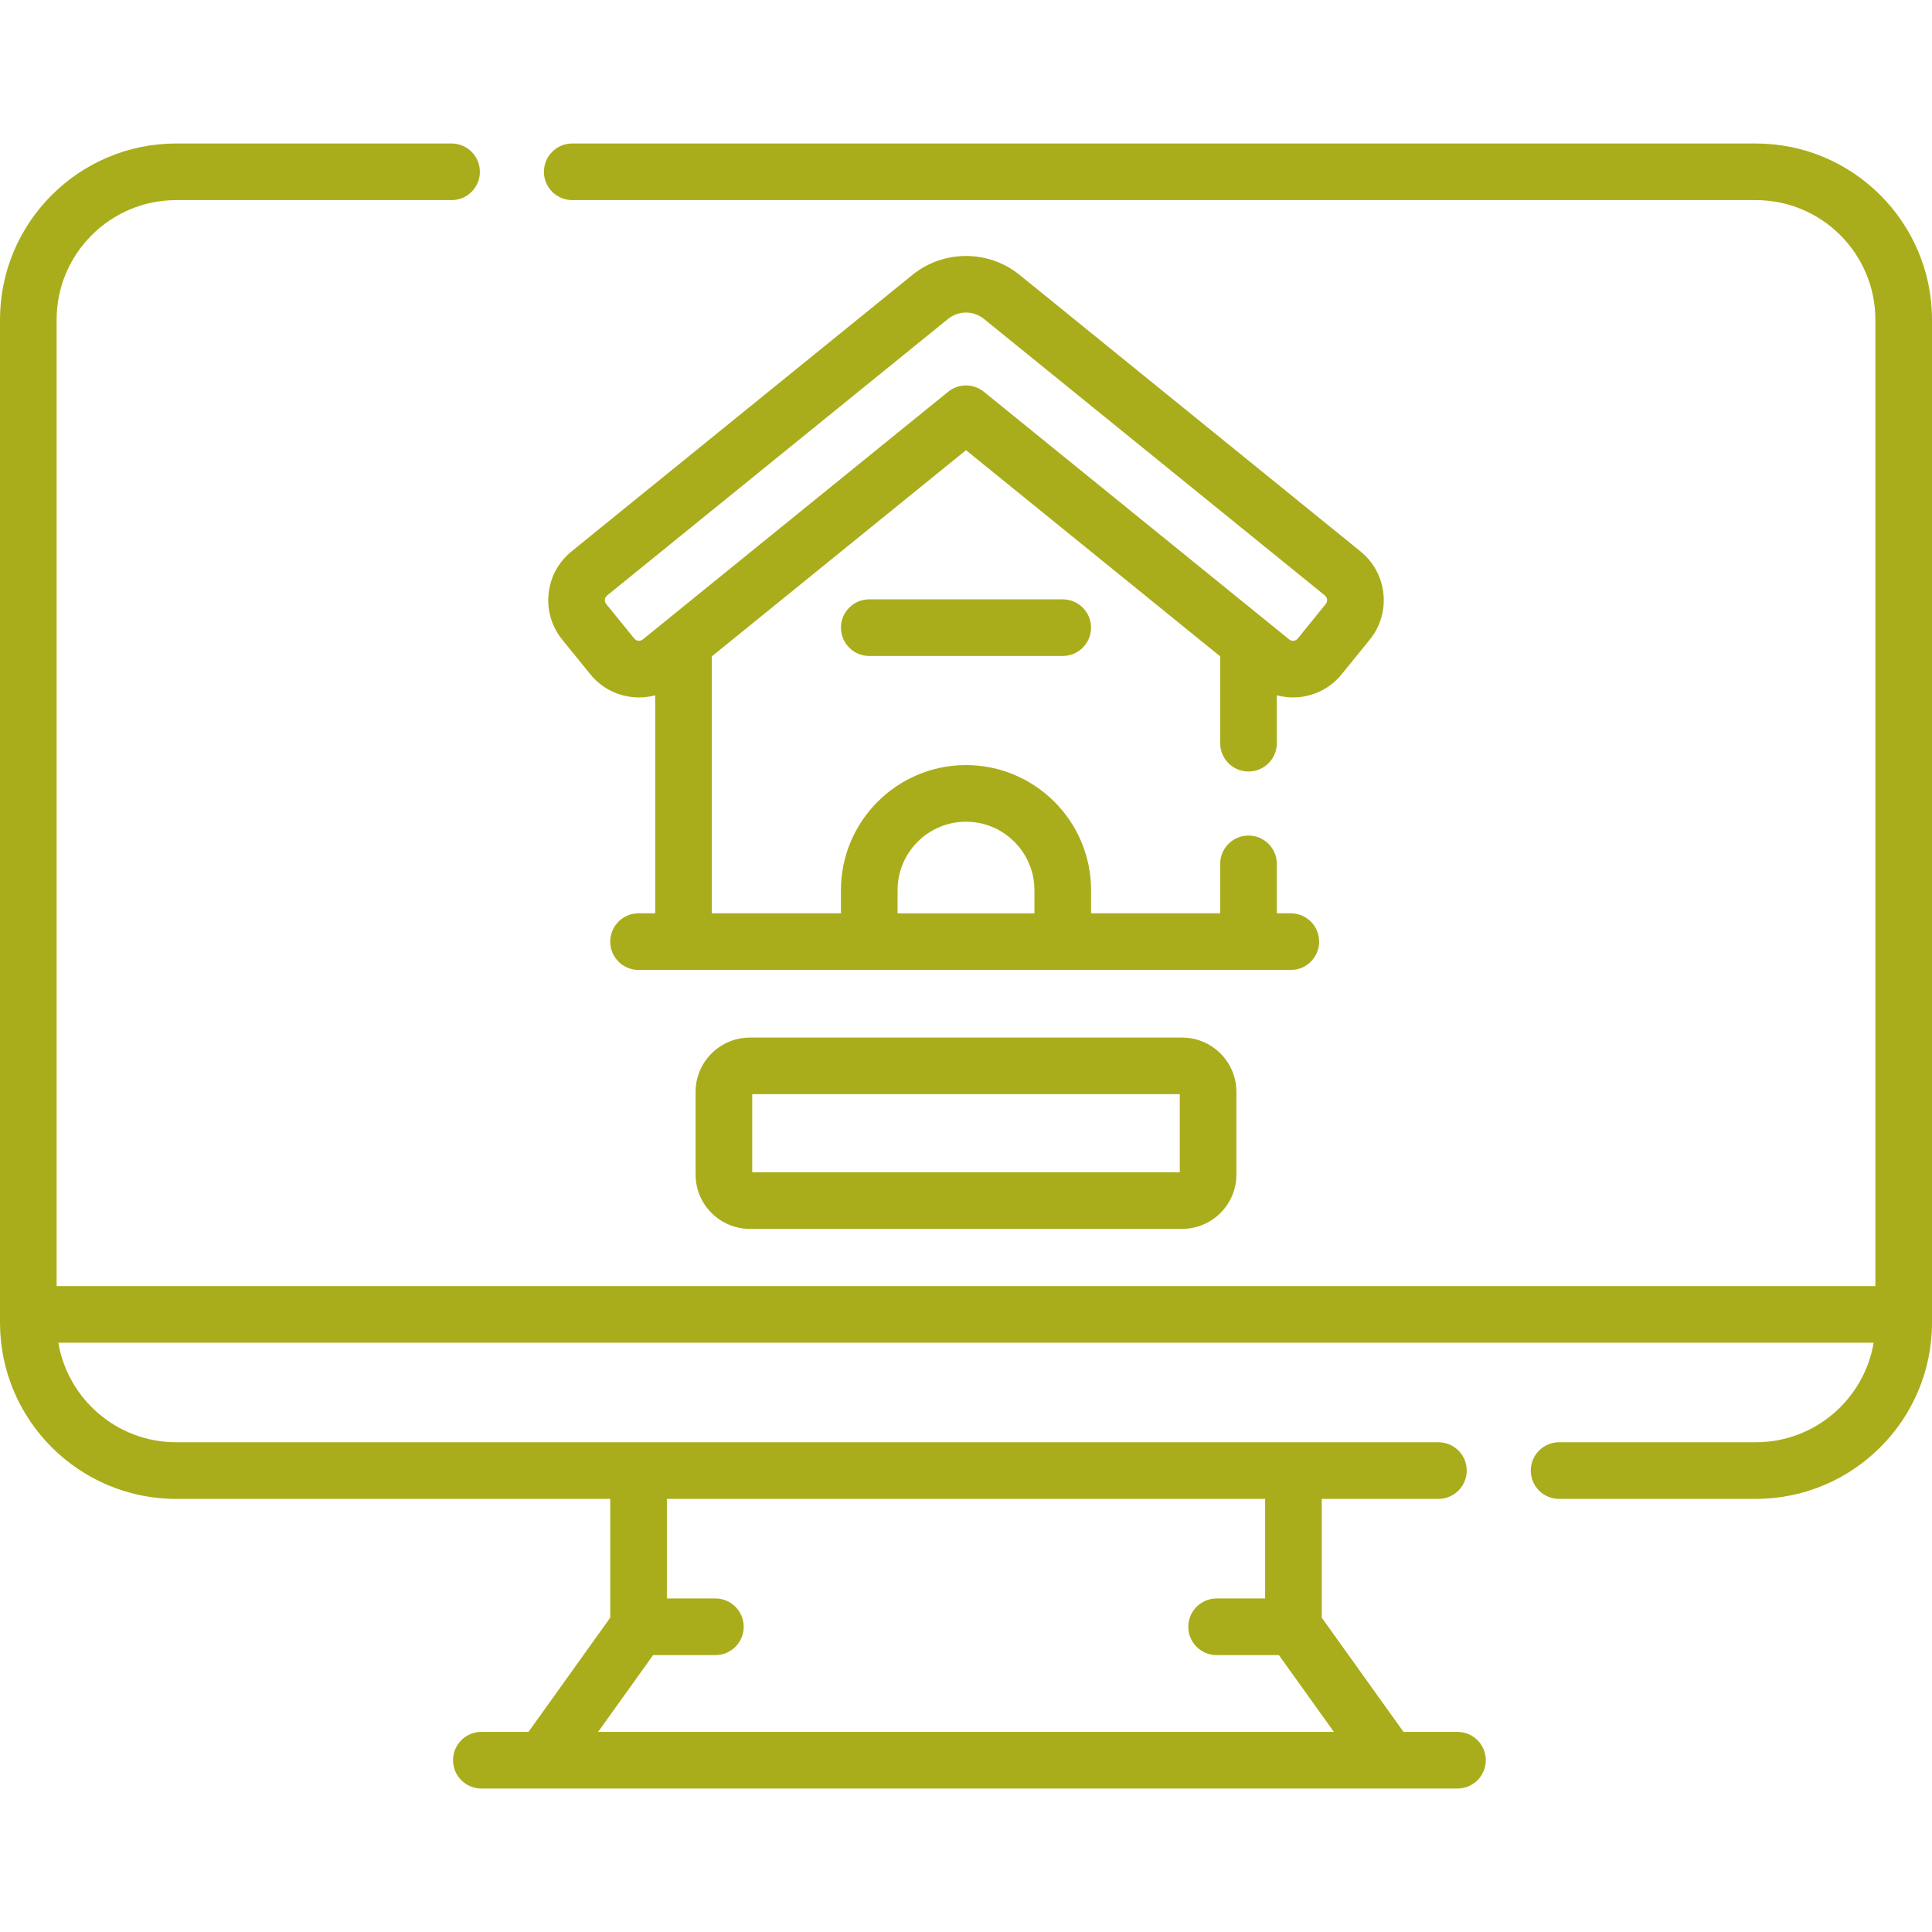 <svg width="144" height="144" viewBox="0 0 144 144" fill="none" xmlns="http://www.w3.org/2000/svg">
<path d="M130.869 10.695H42.651C41.485 10.695 40.54 11.64 40.54 12.805C40.54 13.971 41.485 14.916 42.651 14.916H130.869C135.782 14.916 139.779 18.913 139.779 23.826V95.856H4.221V23.826C4.221 18.913 8.218 14.916 13.131 14.916H33.657C34.822 14.916 35.767 13.971 35.767 12.805C35.767 11.64 34.822 10.695 33.657 10.695H13.131C5.891 10.695 0 16.586 0 23.826V98.587C0 105.828 5.891 111.719 13.131 111.719H45.483V120.574L39.389 129.085H35.878C34.712 129.085 33.767 130.03 33.767 131.195C33.767 132.361 34.712 133.306 35.878 133.306H108.633C109.798 133.306 110.743 132.361 110.743 131.195C110.743 130.03 109.798 129.085 108.633 129.085H104.611L98.517 120.574V111.718H107.211C108.377 111.718 109.322 110.773 109.322 109.608C109.322 108.442 108.377 107.497 107.211 107.497H13.131C8.726 107.497 5.059 104.283 4.348 100.077H139.652C138.941 104.283 135.274 107.497 130.869 107.497H116.205C115.039 107.497 114.095 108.442 114.095 109.608C114.095 110.773 115.039 111.718 116.205 111.718H130.869C138.109 111.718 144 105.828 144 98.587V23.826C144 16.586 138.109 10.695 130.869 10.695ZM94.296 119.141H90.678C89.513 119.141 88.568 120.086 88.568 121.251C88.568 122.417 89.513 123.362 90.678 123.362H95.322L99.419 129.084H44.581L48.678 123.362H53.322C54.488 123.362 55.432 122.417 55.432 121.251C55.432 120.086 54.488 119.141 53.322 119.141H49.704V111.718H94.296V119.141Z" fill="#AAAD1B"/>
<path d="M93.056 57.504C94.222 57.504 95.167 56.559 95.167 55.393V51.821C95.71 51.967 96.281 52.017 96.859 51.957C98.101 51.827 99.218 51.222 100.004 50.252L102.093 47.677C102.88 46.707 103.242 45.49 103.112 44.248C102.982 43.007 102.377 41.89 101.408 41.103L75.989 20.485C73.678 18.61 70.323 18.61 68.011 20.485L42.592 41.103C41.623 41.89 41.018 43.007 40.888 44.248C40.758 45.489 41.12 46.707 41.907 47.677L43.996 50.252C44.782 51.222 45.899 51.827 47.141 51.957C47.306 51.974 47.47 51.982 47.634 51.982C48.043 51.982 48.445 51.928 48.834 51.824V68.073H47.594C46.428 68.073 45.483 69.018 45.483 70.184C45.483 71.349 46.428 72.294 47.594 72.294H96.211C97.376 72.294 98.321 71.349 98.321 70.184C98.321 69.018 97.376 68.073 96.211 68.073H95.167V64.387C95.167 63.222 94.222 62.277 93.056 62.277C91.891 62.277 90.946 63.222 90.946 64.387V68.073H81.321V66.346C81.321 61.206 77.14 57.025 72 57.025C66.86 57.025 62.679 61.206 62.679 66.346V68.073H53.055V48.922L72 33.555L90.946 48.922V55.393C90.946 56.559 91.891 57.504 93.056 57.504ZM66.9 66.346C66.9 63.534 69.188 61.246 72 61.246C74.812 61.246 77.1 63.534 77.1 66.346V68.074H66.9V66.346ZM72 28.727C71.529 28.727 71.058 28.885 70.67 29.199L47.91 47.66C47.79 47.758 47.663 47.767 47.578 47.758C47.493 47.749 47.371 47.714 47.274 47.593L45.184 45.018C45.087 44.898 45.077 44.771 45.086 44.686C45.095 44.601 45.13 44.479 45.251 44.382L70.67 23.764C71.441 23.139 72.559 23.139 73.329 23.764L98.748 44.382C98.869 44.479 98.904 44.601 98.913 44.686C98.922 44.771 98.912 44.898 98.814 45.018L96.725 47.594C96.628 47.714 96.506 47.75 96.421 47.759C96.336 47.767 96.209 47.758 96.089 47.66L73.329 29.199C72.942 28.885 72.471 28.727 72 28.727Z" fill="#AAAD1B"/>
<path d="M64.79 44.671C63.624 44.671 62.679 45.616 62.679 46.782C62.679 47.947 63.624 48.892 64.79 48.892H79.211C80.377 48.892 81.321 47.947 81.321 46.782C81.321 45.616 80.377 44.671 79.211 44.671H64.79Z" fill="#AAAD1B"/>
<path d="M55.892 77.335C53.66 77.335 51.845 79.15 51.845 81.381V87.546C51.845 89.778 53.66 91.593 55.892 91.593H88.108C90.34 91.593 92.155 89.777 92.155 87.546V81.381C92.155 79.15 90.34 77.335 88.108 77.335H55.892ZM87.934 87.372H56.066V81.555H87.934V87.372Z" fill="#AAAD1B"/>
</svg>
